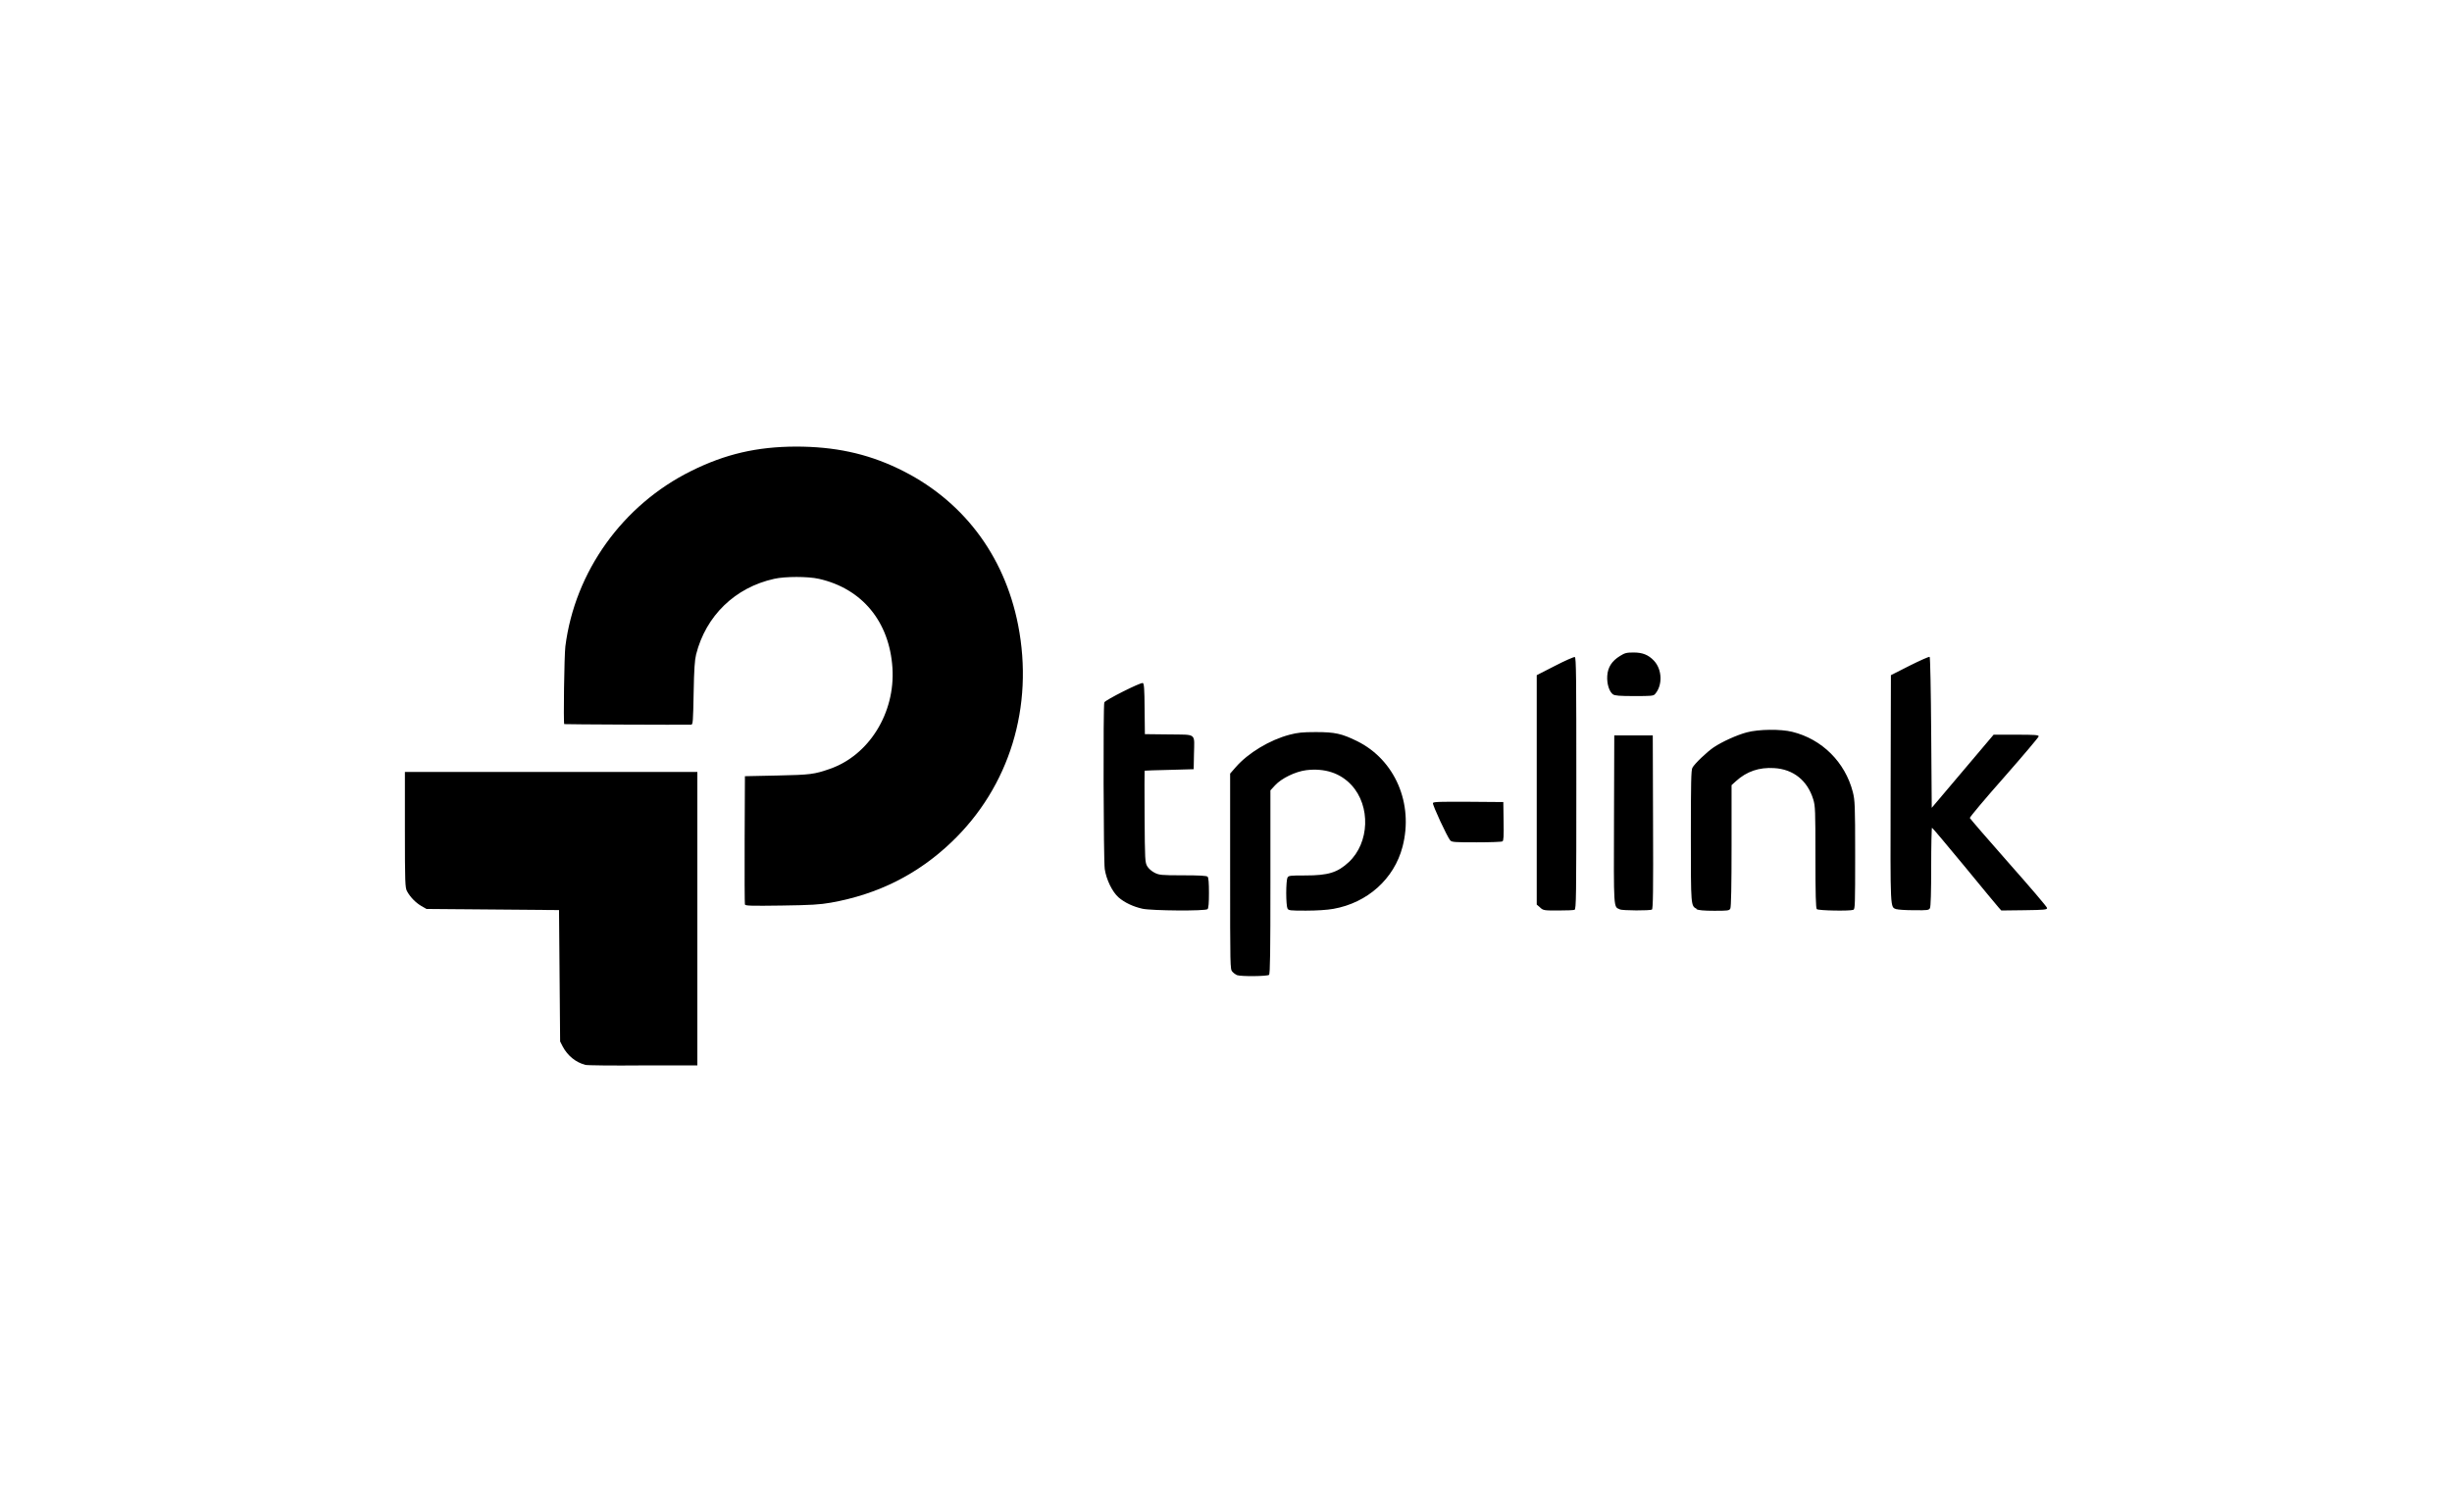 <?xml version="1.0" encoding="UTF-8"?>
<svg id="Capa_1" data-name="Capa 1" xmlns="http://www.w3.org/2000/svg" viewBox="0 0 178.34 110">
  <defs>
    <style>
      .cls-1 {
        stroke-width: 0px;
      }
    </style>
  </defs>
  <g>
    <path class="cls-1" d="m42.55,77.46c-.67-.17-1.27-.66-1.62-1.32l-.19-.37-.04-4.78-.04-4.78-4.82-.04-4.82-.04-.38-.22c-.41-.24-.81-.65-1.04-1.08-.13-.25-.15-.61-.15-4.47v-4.2h21.27v21.35h-3.96c-2.18.02-4.07,0-4.2-.04Z"/>
    <path class="cls-1" d="m54.18,65.82c-.02-.06-.03-2.19-.02-4.73l.02-4.62,2.35-.05c2.43-.05,2.69-.09,3.82-.48,2.86-.99,4.77-4.08,4.56-7.35-.22-3.37-2.21-5.77-5.35-6.48-.79-.18-2.46-.18-3.25,0-2.85.63-4.97,2.69-5.68,5.5-.1.41-.15,1.07-.18,2.82-.04,2.05-.05,2.29-.18,2.29-.75.02-9.21-.02-9.23-.04-.07-.07,0-5,.08-5.65.69-5.45,4.17-10.3,9.16-12.77,2.48-1.23,4.77-1.76,7.61-1.77,2.78,0,5.12.49,7.42,1.59,4.64,2.21,7.73,6.25,8.74,11.39,1.16,5.94-.62,11.76-4.84,15.79-2.45,2.34-5.34,3.8-8.78,4.41-.8.14-1.41.18-3.58.21-2.17.03-2.62.02-2.66-.07h0Z"/>
  </g>
  <path class="cls-1" d="m89.96,70.94c-.09-.04-.24-.15-.33-.25-.16-.18-.16-.3-.16-7.3v-7.11l.42-.48c.89-1.02,2.46-1.97,3.91-2.35.58-.15.91-.19,1.9-.19,1.4,0,1.89.11,3.01.66,2.75,1.36,4.12,4.54,3.3,7.68-.61,2.34-2.55,4.08-5.03,4.52-.44.08-1.22.13-1.99.13-1.17,0-1.27-.01-1.35-.16-.05-.09-.09-.59-.09-1.12s.04-1.03.09-1.12c.08-.15.18-.16,1.3-.16,1.67,0,2.34-.21,3.16-.97,1.51-1.41,1.6-4.08.2-5.6-.81-.88-1.94-1.25-3.29-1.09-.79.1-1.8.59-2.27,1.1l-.34.37v6.66c0,5.07-.02,6.69-.1,6.76-.11.11-2.06.13-2.33.02h0Zm-6.87-4.83c-.67-.15-1.29-.44-1.73-.82-.46-.4-.9-1.31-1.01-2.07-.09-.63-.12-11.89-.03-12.12.06-.17,2.65-1.47,2.8-1.41.09.03.12.42.13,1.88l.02,1.84,1.75.02c2.06.03,1.85-.14,1.82,1.46l-.02,1.07-1.77.05c-.97.02-1.78.05-1.8.06-.01,0-.01,1.51,0,3.34.02,3.16.03,3.33.19,3.61.1.17.32.36.53.47.34.17.47.19,2.06.19,1.21,0,1.73.03,1.8.1.07.07.1.45.1,1.18s-.03,1.11-.1,1.18c-.15.15-4.05.12-4.75-.03h0Zm28.93-.09l-.25-.21v-16.69l1.33-.68c.73-.38,1.38-.66,1.44-.64.1.04.11,1.49.11,9.19,0,8.26-.01,9.15-.13,9.2-.07.03-.61.05-1.19.05-1.02,0-1.07,0-1.31-.21h0Zm5.79.13c-.46-.18-.44.05-.42-6.56l.02-6.09h2.8l.02,6.3c.02,4.99,0,6.32-.08,6.37-.14.09-2.12.08-2.35-.01Zm5.59-.03c-.42-.23-.42-.16-.42-5.27,0-3.97.02-4.8.11-4.99.15-.29,1.06-1.16,1.55-1.49.61-.41,1.69-.9,2.41-1.09.86-.23,2.45-.25,3.3-.04,2.17.53,3.85,2.21,4.41,4.38.15.6.17.91.17,4.58s-.01,3.94-.13,3.99c-.25.1-2.55.06-2.66-.05-.07-.07-.1-1.03-.1-3.78,0-3.44-.01-3.72-.16-4.21-.42-1.37-1.45-2.19-2.84-2.27-1.09-.07-2,.24-2.78.95l-.32.29v4.41c0,2.88-.03,4.46-.09,4.57-.08.15-.18.16-1.17.16-.75,0-1.15-.04-1.29-.11h0Zm14.53.03c-.46-.19-.44.25-.42-8.75l.02-8.28,1.38-.7c.76-.38,1.41-.67,1.44-.63.04.04.09,2.52.11,5.52l.04,5.46,2.25-2.66,2.25-2.66h1.64c1.37,0,1.64.02,1.64.12,0,.06-1.13,1.4-2.52,2.98-1.39,1.57-2.51,2.91-2.49,2.96s1.28,1.52,2.82,3.26c1.54,1.74,2.8,3.21,2.8,3.29,0,.12-.18.14-1.66.16l-1.67.02-.18-.2c-.1-.11-1.22-1.46-2.49-3.01-1.27-1.54-2.34-2.81-2.37-2.81-.03,0-.06,1.28-.06,2.84,0,1.81-.03,2.91-.09,3.01-.08.15-.18.16-1.17.15-.6,0-1.17-.04-1.27-.08h0Zm-32.45-5.01c-.21-.23-1.31-2.6-1.26-2.72.03-.09.55-.1,2.58-.09l2.54.02.02,1.4c.02,1.06,0,1.41-.08,1.46-.06.04-.91.07-1.89.07-1.59,0-1.79-.01-1.91-.14Zm11.84-10.62c-.28-.2-.46-.78-.42-1.36.04-.62.34-1.08.93-1.44.35-.22.48-.25.99-.25.65,0,1.07.17,1.47.59.61.64.65,1.8.08,2.44-.11.13-.29.14-1.5.14-1.08,0-1.41-.03-1.55-.12Z"/>
</svg>